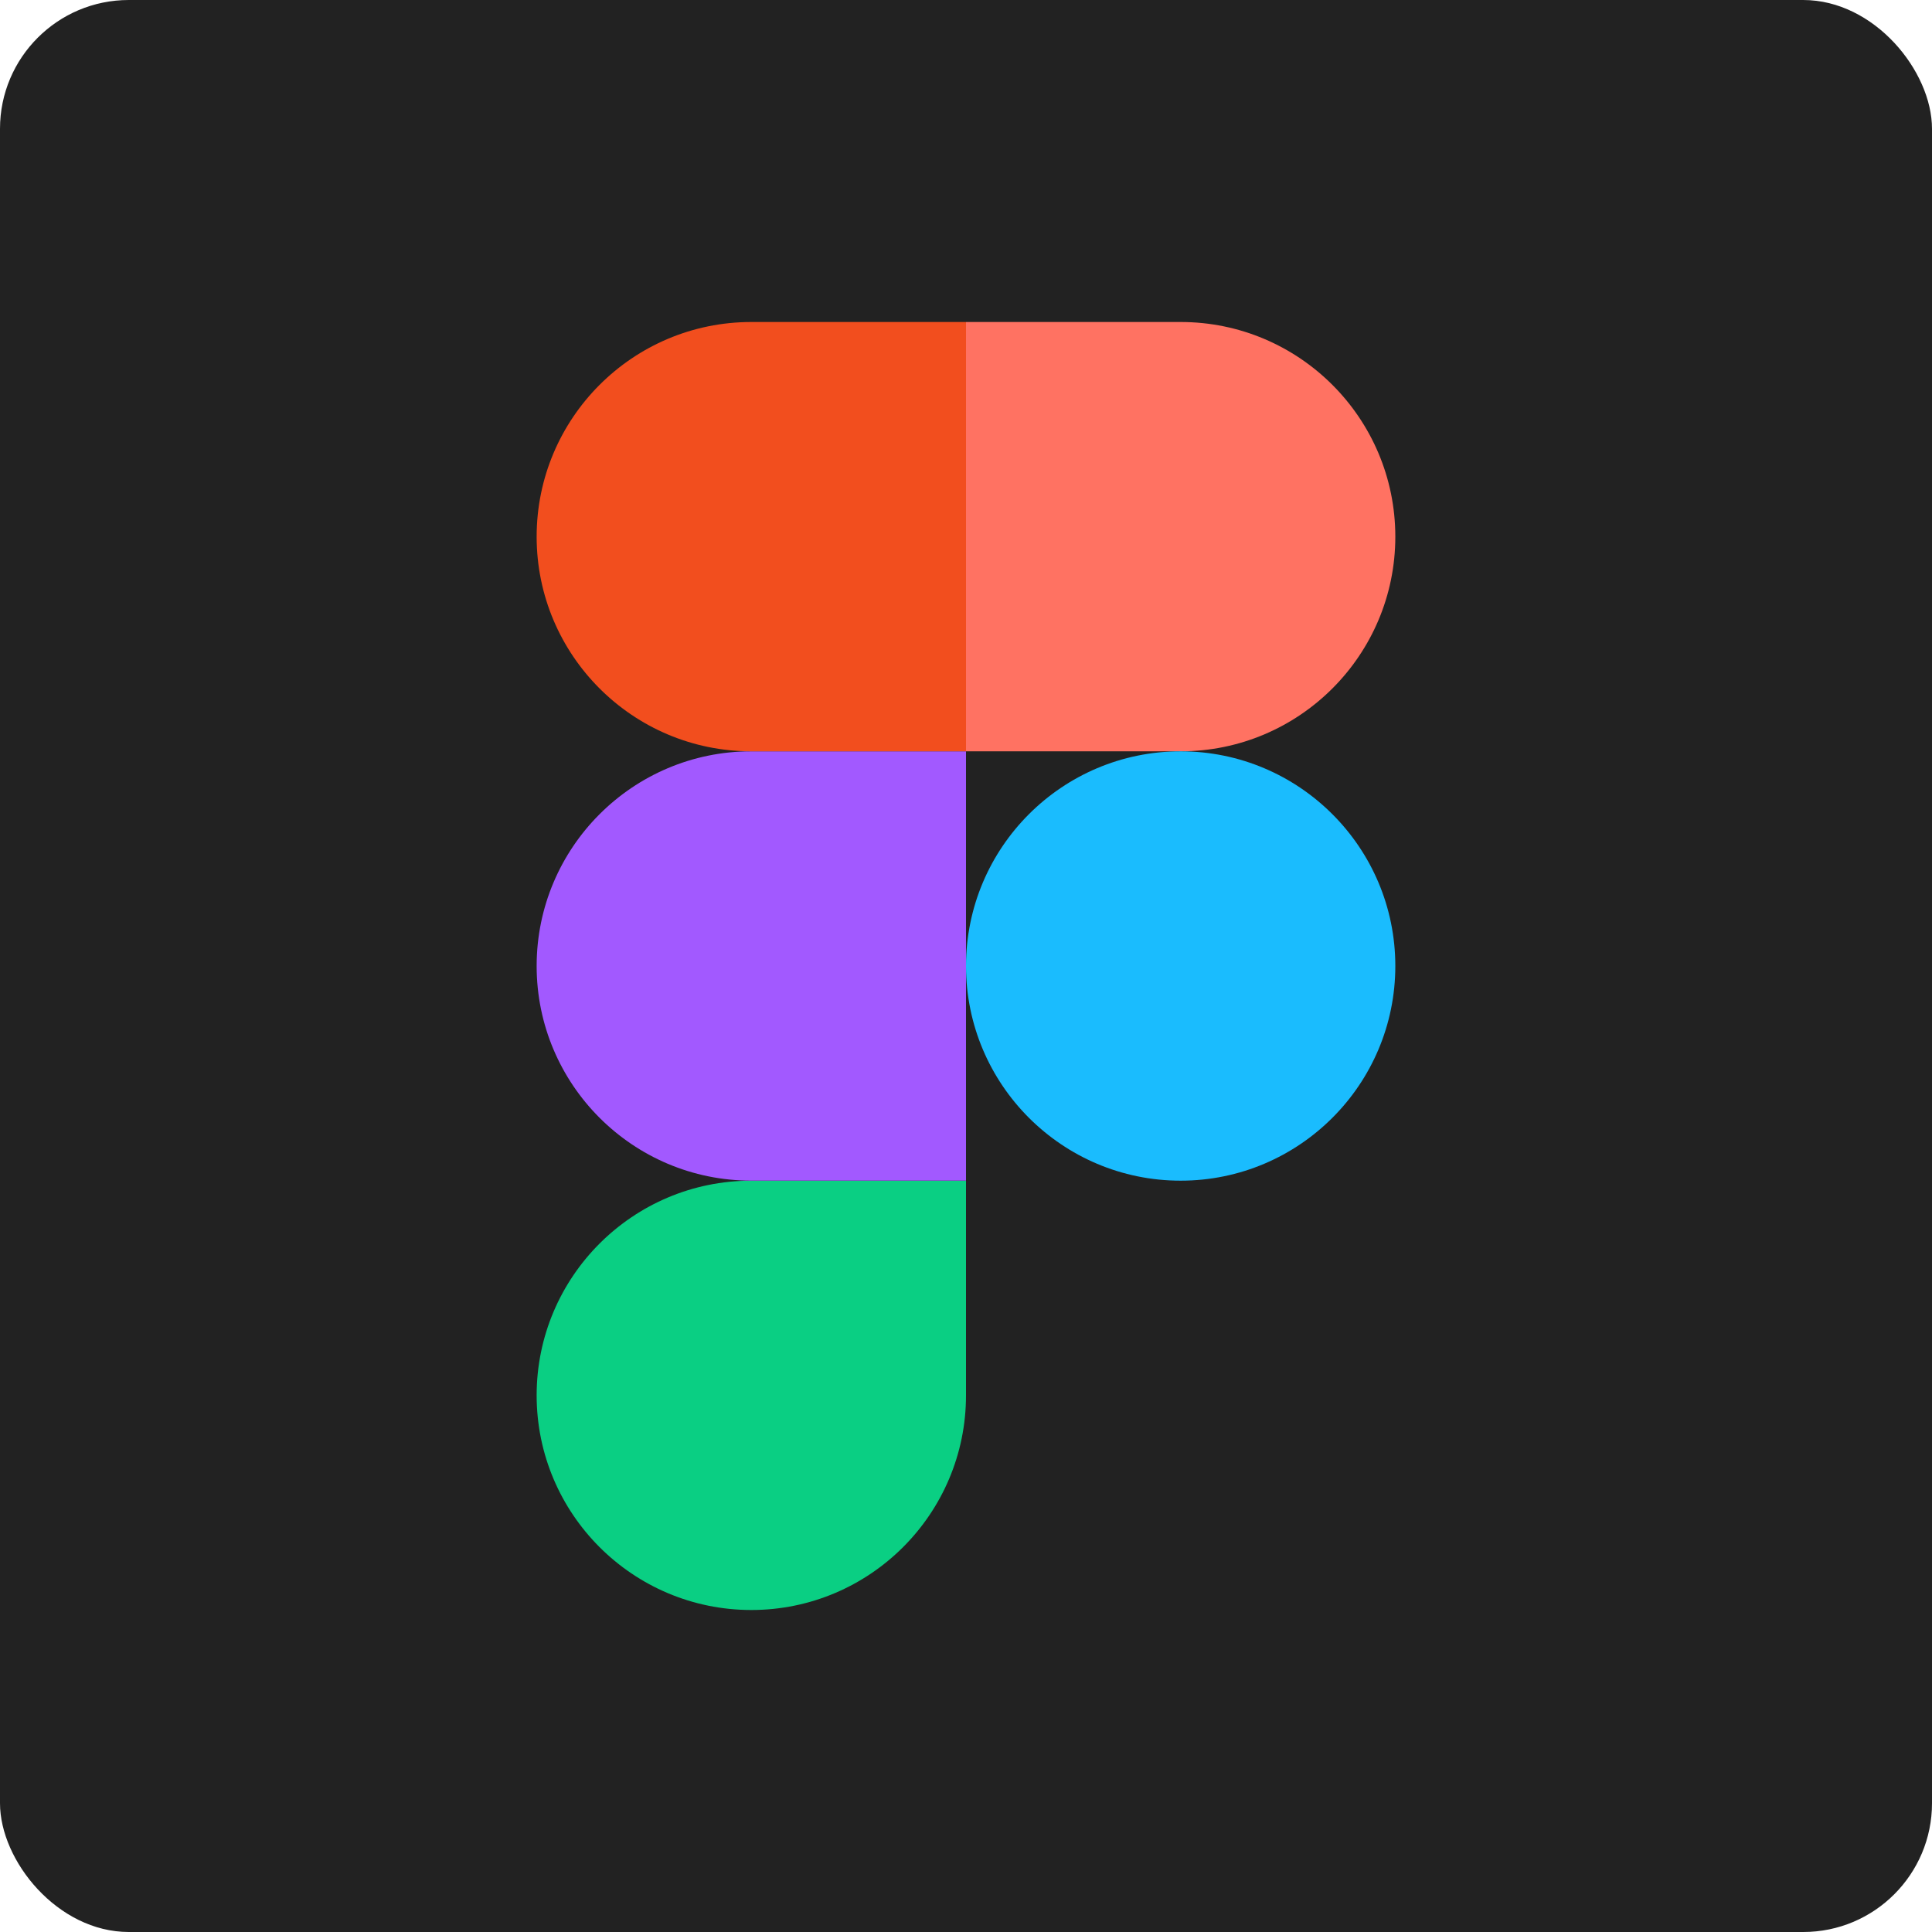 <svg width="60" height="60" viewBox="0 0 60 60" fill="none" xmlns="http://www.w3.org/2000/svg">
<rect width="60" height="60" rx="4" fill="#222222"/>
<path d="M23.333 50C27.013 50 30 47.014 30 43.334V36.667H23.333C19.653 36.667 16.666 39.654 16.666 43.334C16.666 47.014 19.653 50 23.333 50Z" fill="#0ACF83"/>
<path d="M16.666 30C16.666 26.32 19.653 23.333 23.333 23.333H30V36.666H23.333C19.653 36.667 16.666 33.68 16.666 30Z" fill="#A259FF"/>
<path d="M16.666 16.667C16.666 12.987 19.653 10 23.333 10H30V23.333H23.333C19.653 23.333 16.666 20.347 16.666 16.667Z" fill="#F24E1E"/>
<path d="M30 10H36.666C40.346 10 43.333 12.987 43.333 16.667C43.333 20.347 40.346 23.333 36.666 23.333H30V10Z" fill="#FF7262"/>
<path d="M43.333 30C43.333 33.68 40.346 36.667 36.666 36.667C32.986 36.667 30 33.68 30 30C30 26.32 32.986 23.333 36.666 23.333C40.346 23.333 43.333 26.32 43.333 30Z" fill="#1ABCFE"/>
</svg>
